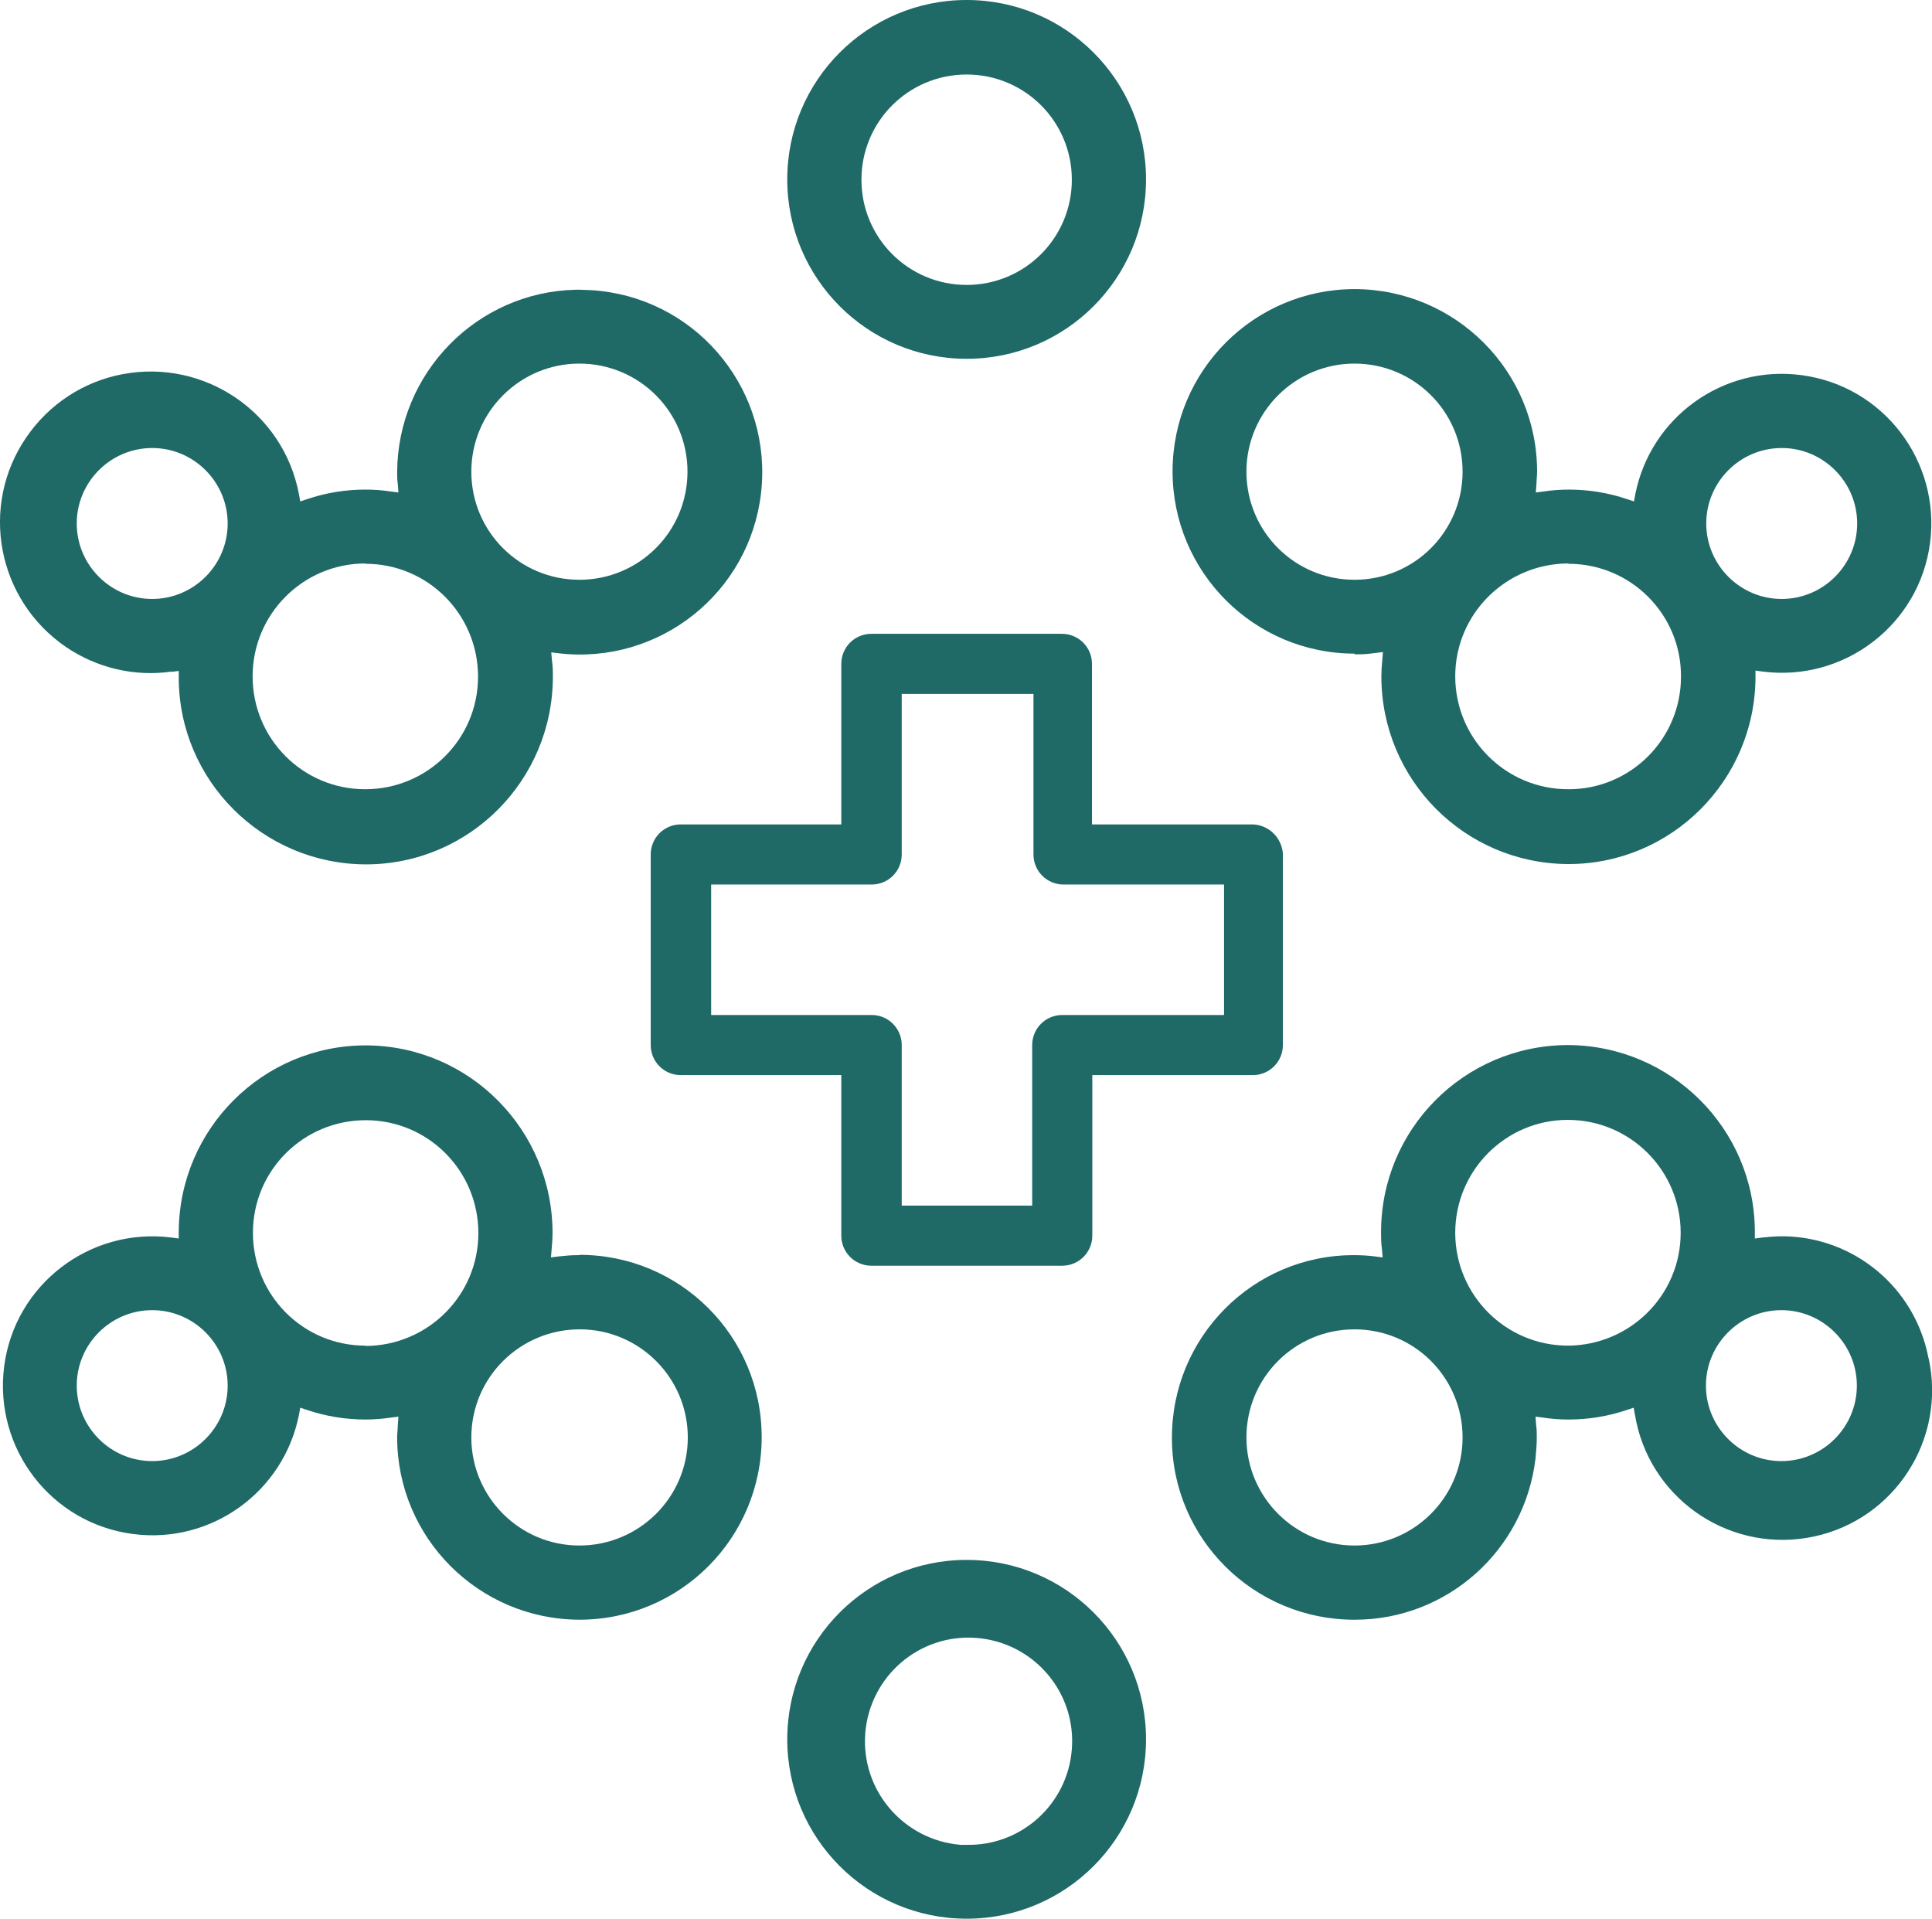 <svg viewBox="0 0 60.42 60" xmlns="http://www.w3.org/2000/svg" id="Ebene_1"><g id="Gruppe_24"><g id="Gruppe_23"><path style="fill:#1f6967; stroke-width:0px;" d="M60.3,42.42c-.43-2.15-2.29-3.71-4.48-3.76h-.11c-.2,0-.41.02-.61.04l-.22.03v-.22c-.01-3.22-2.63-5.82-5.85-5.83h-.02c-3.23.02-5.83,2.64-5.82,5.87,0,.16,0,.32.03.53l.02.24-.24-.03c-.22-.03-.44-.04-.67-.04-3.15,0-5.69,2.57-5.68,5.72,0,3.15,2.57,5.69,5.72,5.68,2.89,0,5.31-2.17,5.65-5.04.02-.22.04-.44.04-.66,0-.13,0-.25-.02-.38l-.02-.27.24.03c.26.04.52.06.79.06.62,0,1.24-.1,1.83-.3l.21-.07.04.22c.42,2.55,2.83,4.27,5.38,3.85s4.27-2.83,3.85-5.38c-.02-.09-.03-.19-.06-.28M45.74,44.95c0,1.87-1.52,3.38-3.38,3.38h0c-1.87,0-3.38-1.52-3.38-3.38,0-1.87,1.51-3.38,3.38-3.38h0c1.87,0,3.38,1.51,3.38,3.38h0ZM49.04,42.08h0c-1.95,0-3.53-1.58-3.53-3.53,0-1.95,1.58-3.53,3.52-3.53,1.95,0,3.53,1.58,3.53,3.53h0c0,1.95-1.58,3.52-3.53,3.53M55.71,45.69c-1.3,0-2.36-1.06-2.36-2.36s1.06-2.36,2.36-2.36,2.36,1.06,2.36,2.36c0,1.3-1.06,2.36-2.36,2.36M18.12,39.25h-.08c-.19,0-.38.02-.57.04l-.24.03.02-.24c.02-.2.03-.37.03-.52,0-3.23-2.6-5.85-5.82-5.87h-.02c-3.22,0-5.83,2.61-5.85,5.82v.22l-.22-.03c-2.56-.33-4.91,1.47-5.24,4.03-.33,2.56,1.47,4.91,4.03,5.24,2.44.32,4.71-1.31,5.19-3.73l.04-.22.21.07c.59.2,1.21.3,1.83.3.26,0,.53-.02.79-.06l.24-.03-.02.27c0,.13-.02.25-.02.37,0,3.15,2.55,5.7,5.7,5.71h0c3.15,0,5.7-2.55,5.7-5.71s-2.55-5.7-5.7-5.7M4.76,45.69c-1.3,0-2.36-1.06-2.36-2.36s1.06-2.36,2.36-2.36,2.36,1.06,2.36,2.36c0,1.3-1.06,2.36-2.36,2.36M11.43,42.08h0c-1.95,0-3.52-1.58-3.52-3.53,0-1.95,1.58-3.52,3.53-3.52,1.95,0,3.52,1.58,3.52,3.53,0,1.95-1.58,3.52-3.53,3.53M18.12,48.33h0c-1.87,0-3.38-1.52-3.38-3.38,0-1.87,1.52-3.38,3.39-3.38,1.87,0,3.38,1.52,3.38,3.38,0,1.87-1.52,3.38-3.39,3.38M5.37,21.01l.22-.03v.22c.01,3.22,2.63,5.82,5.85,5.83h.02c3.23-.01,5.83-2.64,5.83-5.87,0-.16,0-.32-.03-.52l-.02-.24.24.03c3.13.36,5.96-1.88,6.32-5.01.36-3.13-1.88-5.96-5.01-6.32h0c-.22-.03-.44-.03-.66-.04h-.12c-3.1.07-5.57,2.6-5.59,5.7,0,.12,0,.24.02.37l.02.27-.24-.03c-.26-.04-.52-.06-.79-.06-.62,0-1.24.1-1.83.3l-.21.07-.04-.22c-.48-2.56-2.95-4.24-5.51-3.76-1.23.23-2.31.94-3.02,1.98-1.47,2.15-.91,5.08,1.24,6.55.97.66,2.15.94,3.31.77M18.12,11.37c1.87,0,3.38,1.51,3.38,3.38s-1.51,3.38-3.38,3.38-3.38-1.51-3.38-3.38h0c0-1.87,1.52-3.38,3.38-3.38M11.43,17.63c1.95,0,3.52,1.58,3.52,3.53,0,1.95-1.58,3.52-3.53,3.52-1.95,0-3.52-1.58-3.52-3.53,0-1.95,1.58-3.53,3.53-3.53M4.76,14.01c1.3,0,2.36,1.06,2.36,2.36,0,1.3-1.06,2.36-2.36,2.36-1.3,0-2.36-1.06-2.36-2.36,0-1.3,1.06-2.36,2.36-2.36M30.23,11.22c3.1,0,5.61-2.51,5.61-5.61s-2.51-5.61-5.61-5.61-5.61,2.51-5.61,5.61h0c0,3.1,2.51,5.61,5.61,5.61M30.23,2.33c1.82,0,3.29,1.47,3.29,3.29s-1.47,3.29-3.29,3.29-3.29-1.47-3.29-3.29h0c0-1.82,1.47-3.29,3.29-3.29M30.23,48.78c-3.1,0-5.61,2.51-5.61,5.61s2.51,5.61,5.61,5.61,5.61-2.51,5.61-5.61c0-3.1-2.51-5.61-5.61-5.61M30.23,57.69h-.19c-1.78-.15-3.12-1.7-2.98-3.49.14-1.78,1.69-3.12,3.48-2.98,1.78.14,3.12,1.69,2.98,3.48-.13,1.71-1.57,3.02-3.28,2.99M42.35,20.46h.2c.15,0,.31-.02.46-.04l.24-.03-.02.24c-.02.2-.03.37-.03.52,0,3.23,2.6,5.85,5.83,5.87h.02c3.22,0,5.83-2.61,5.85-5.83v-.22l.22.03c2.56.33,4.91-1.47,5.24-4.03.33-2.56-1.47-4.91-4.03-5.24-2.44-.32-4.71,1.31-5.19,3.73l-.04.22-.21-.07c-.59-.2-1.21-.3-1.83-.3-.26,0-.53.02-.79.06l-.24.03.02-.26c0-.13.02-.26.02-.39,0-3.15-2.55-5.7-5.7-5.71h0c-3.15,0-5.7,2.55-5.7,5.7s2.55,5.7,5.7,5.7M55.72,14.01c1.3,0,2.36,1.06,2.36,2.36s-1.06,2.36-2.36,2.36-2.36-1.06-2.36-2.36c0-1.3,1.06-2.36,2.36-2.36M49.05,17.63h0c1.95,0,3.53,1.58,3.52,3.53,0,1.95-1.58,3.53-3.53,3.52-1.95,0-3.53-1.58-3.53-3.53,0-1.95,1.58-3.52,3.53-3.53M42.36,11.37h0c1.87,0,3.38,1.51,3.38,3.38s-1.51,3.38-3.38,3.38-3.38-1.51-3.38-3.38h0c0-1.87,1.52-3.38,3.38-3.38M27.26,39.58h5.96c.52,0,.94-.42.94-.94v-5.02h5.02c.52,0,.94-.42.94-.94v-5.99c-.04-.5-.44-.89-.94-.91h-5.03v-5.02c0-.52-.42-.94-.94-.94h-5.96c-.52,0-.94.42-.94.94v5.02h-5.02c-.52,0-.94.42-.94.94v5.96c0,.52.42.94.94.94h5.02v5.02c0,.52.42.94.94.94M22.24,31.74v-4.08h5.02c.52,0,.94-.42.94-.94v-5.02h4.12v5.02c0,.52.42.94.94.94h5.02v4.08h-5.06c-.52,0-.94.42-.94.94v5.02h-4.08v-5.02c0-.52-.42-.94-.94-.94h-5.02Z" id="Pfad_57"></path></g></g></svg>